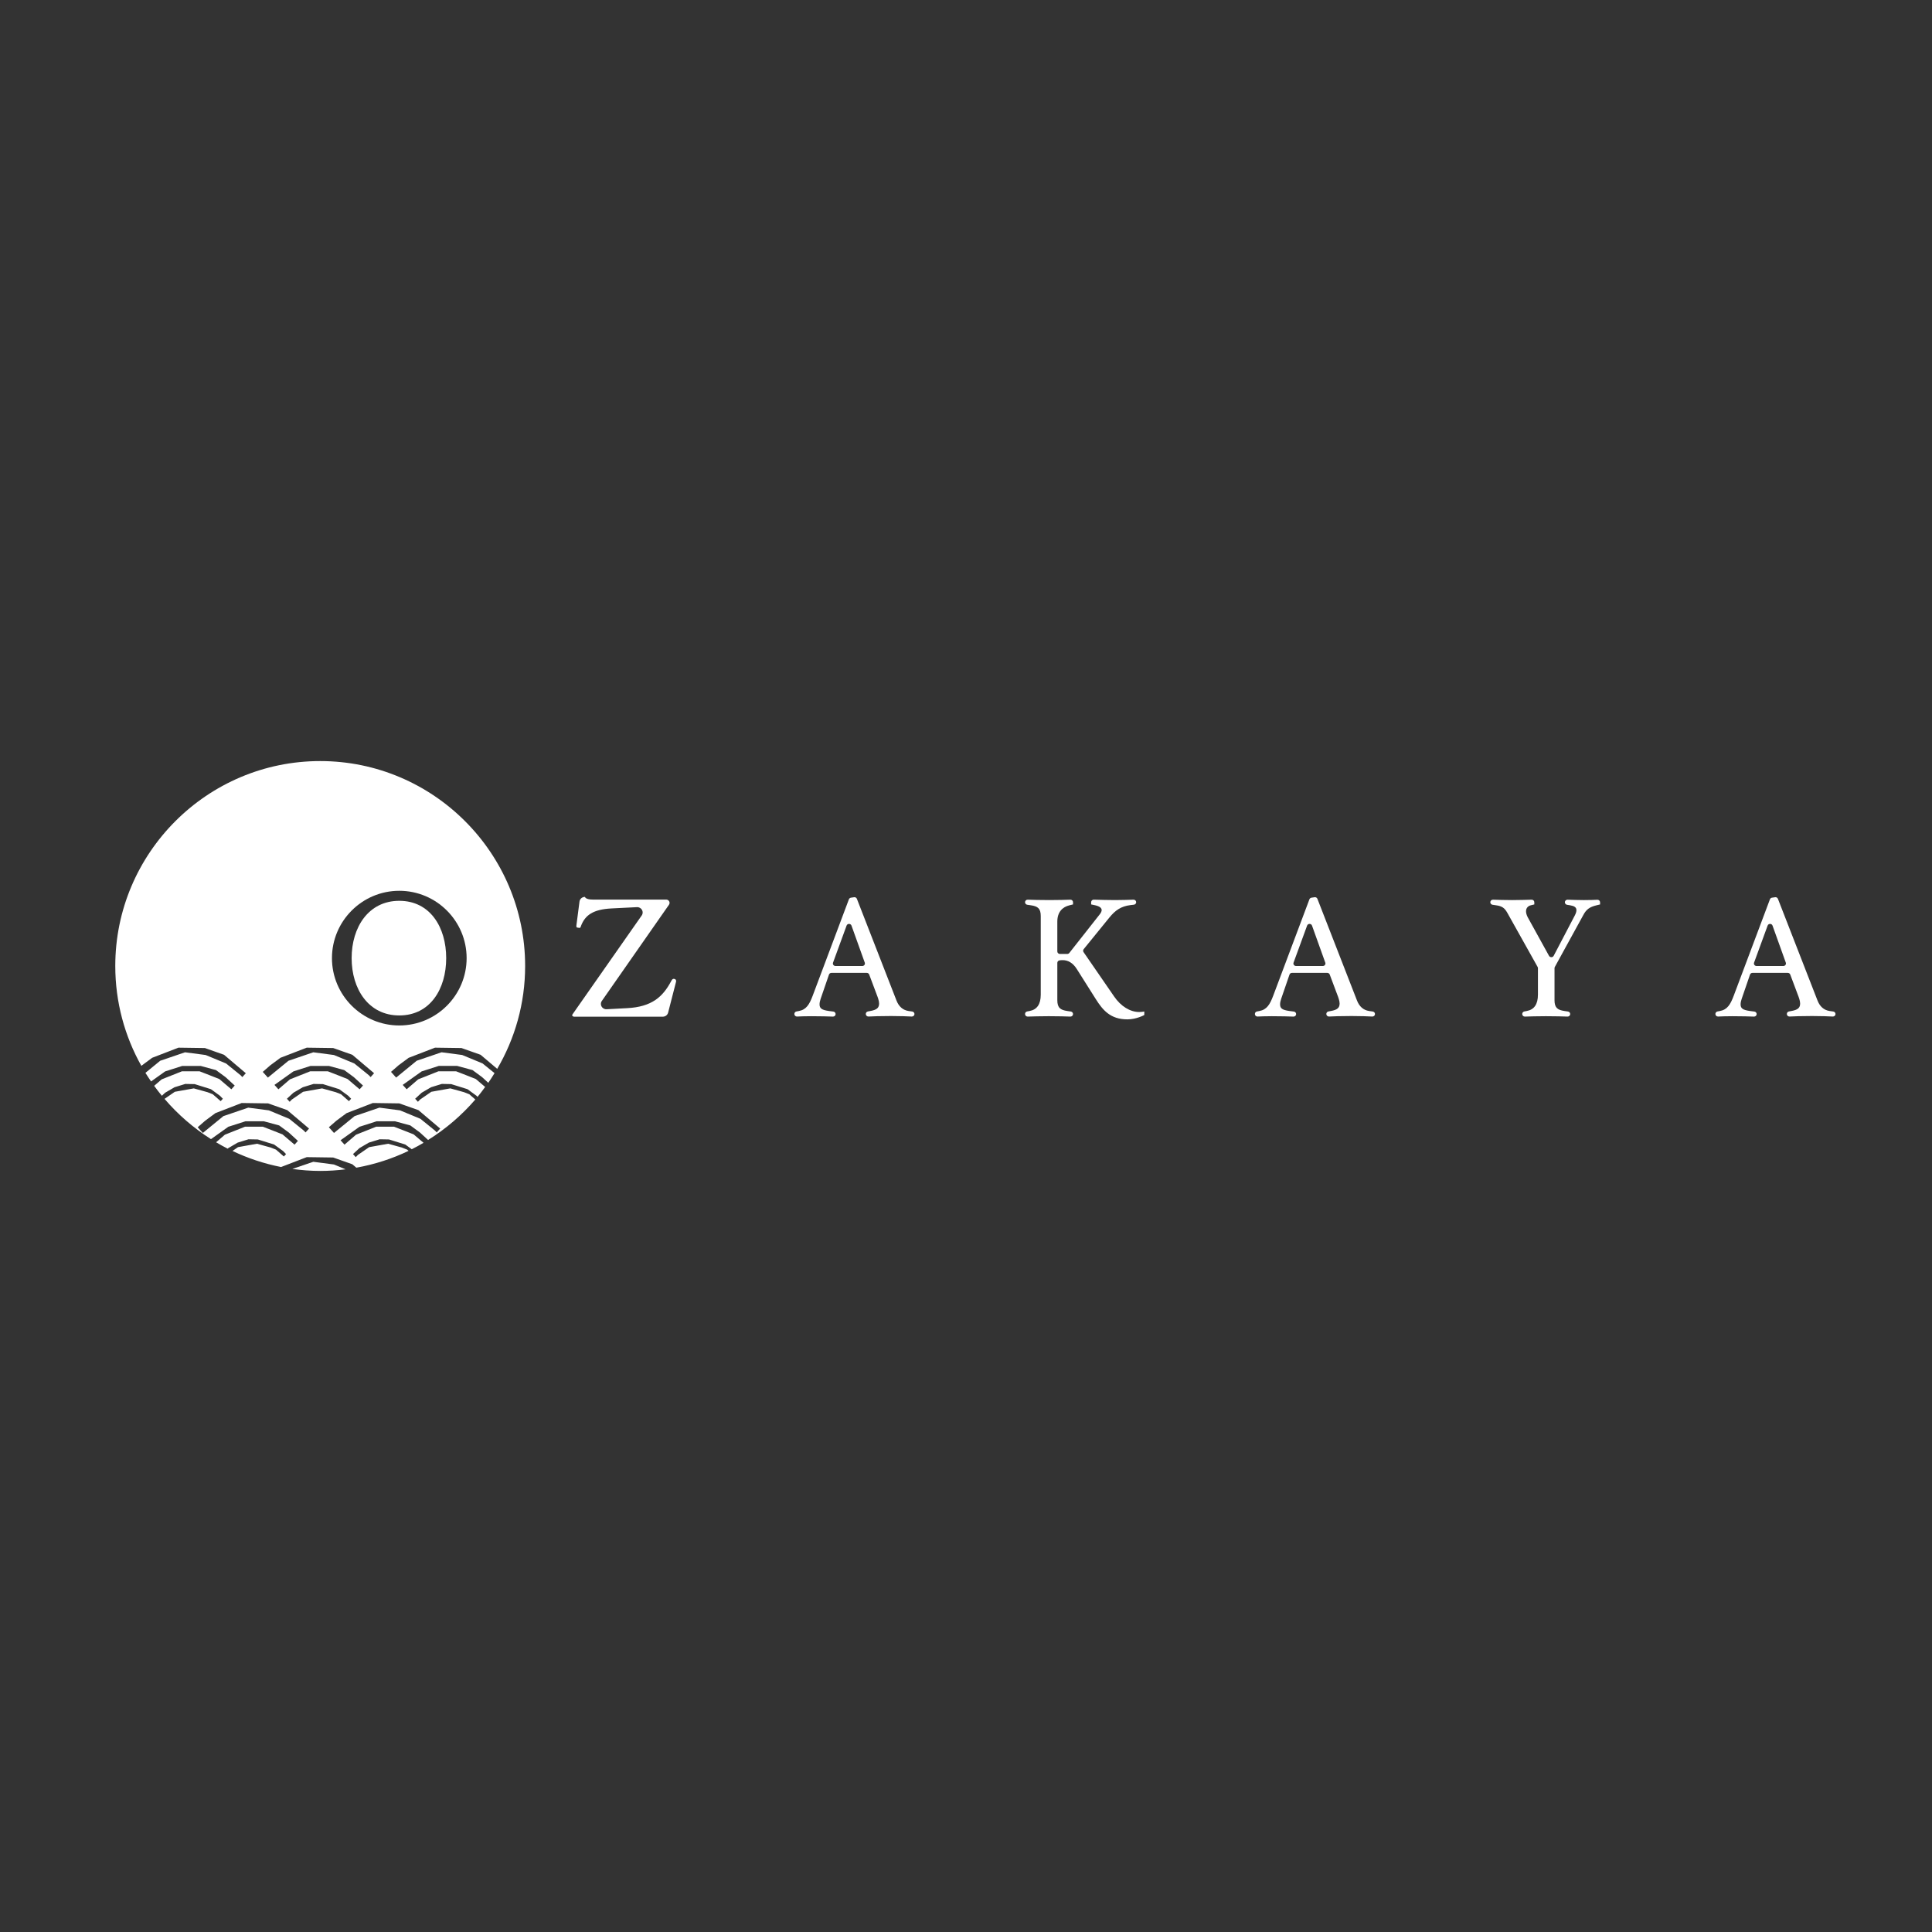 <?xml version="1.0" encoding="UTF-8"?><svg id="Layer_1" xmlns="http://www.w3.org/2000/svg" viewBox="0 0 600 600"><rect x="0" y="0" width="600" height="600" fill="#333333" stroke="none"/><path d="M207.763,280.969l-20.861,29.89c-.788,1.13,.098,2.646,1.502,2.571l6.33-.337c7.737-.395,11.123-3.555,13.693-8.367,.136-.255,.383-.818,.907-.73,0,0,.82,.044,.608,.937-.219,.924-2.454,9.559-2.454,9.559-.189,.735-.87,1.251-1.651,1.251h-27.61s-.818-.171-.429-.727,21.499-30.716,21.499-30.716c.789-1.127-.092-2.644-1.496-2.573l-7.944,.4c-5.555,.297-8.154,2.002-9.455,5.519-.067,.182-.089,.565-.529,.519l-.656-.115s-.287-.044-.216-.593c.071-.549,.969-7.472,.969-7.472,.107-.825,.83-1.444,1.688-1.444h0s.16,.831,2.411,.831h22.819c.429,0,.815,.251,.977,.636h0c.134,.317,.095,.677-.103,.961Z" style="fill:#fff;"/><path d="M265.234,278.638c.378-.056,.744,.151,.879,.498l12.31,31.619c.696,1.767,1.929,2.962,3.751,3.222l1.132,.161c.397,.057,.691,.386,.691,.775h0c0,.449-.388,.806-.851,.782-1.209-.061-3.594-.16-6.437-.16-3.418,0-5.8,.096-6.978,.158-.462,.024-.847-.334-.847-.783v-.027c0-.376,.275-.699,.656-.769l.738-.137c2.09-.364,2.733-1.039,2.733-2.338,0-.831-.429-1.974-.696-2.65l-2.379-6.342c-.116-.31-.42-.516-.76-.516h-10.963c-.348,0-.657,.216-.767,.536l-2.603,7.57c-.214,.624-.322,1.195-.322,1.662,0,1.248,.643,1.767,2.948,2.079l1.333,.17c.402,.051,.703,.384,.703,.777v.004c0,.444-.375,.8-.833,.783-1.262-.046-3.82-.123-6.723-.123-1.964,0-3.515,.06-4.408,.106-.462,.024-.844-.334-.844-.783v-.027c0-.376,.275-.699,.656-.769l.738-.137c2.304-.416,3.269-2.026,4.287-4.728l11.252-29.96c.101-.269,.345-.463,.637-.506l.97-.145Zm-5.765,21.362h8.331c.556,0,.946-.532,.763-1.041l-4.124-11.503c-.251-.699-1.27-.703-1.525-.005l-4.207,11.503c-.187,.51,.204,1.045,.762,1.045Z" style="fill:#fff;"/><path d="M328.36,310.599c0,2.391,.964,3.066,3.108,3.378l1.082,.159c.395,.058,.687,.387,.687,.774v.018c0,.444-.375,.799-.833,.782-1.253-.046-3.79-.123-6.723-.123-2.657,0-5.233,.078-6.51,.124-.457,.016-.832-.339-.832-.782v-.046c0-.375,.275-.698,.655-.769l.738-.138c2.304-.416,3.483-2.079,3.483-5.092v-24.368c0-2.391-.911-3.066-3.108-3.378l-1.082-.159c-.395-.058-.687-.387-.687-.774v-.018c0-.444,.375-.799,.833-.782,1.253,.046,3.79,.123,6.723,.123,2.657,0,5.233-.078,6.51-.124,.457-.016,.832,.339,.832,.782v.693l-1.072,.26c-2.197,.52-3.805,2.079-3.805,5.092v9.245c0,.432,.362,.783,.808,.783h2.276c.252,0,.489-.114,.642-.308l9.458-12.007c.376-.468,.589-.936,.589-1.299,0-.676-.642-1.195-2.036-1.507l-1.233-.26v-.697c0-.442,.374-.797,.83-.783,1.42,.045,4.38,.129,6.62,.129,1.878,0,4.412-.08,5.704-.125,.457-.016,.834,.339,.834,.782h0c0,.396-.305,.73-.711,.777l-1.058,.124c-2.947,.364-4.716,1.611-6.538,3.845l-7.998,9.841c-.216,.266-.231,.637-.037,.919l9.482,13.763c2.09,3.066,4.985,4.833,7.771,4.833,.911,0,1.609-.156,1.609-.156v1.091s-2.412,1.351-5.252,1.351c-5.306,0-7.664-2.91-9.807-6.287l-5.842-9.248c-1.287-2.078-2.841-2.857-4.448-2.857-.431,0-.754,.03-1.027,.082-.373,.071-.635,.398-.635,.766v11.57Z" style="fill:#fff;"/><path d="M408.252,278.638c.378-.056,.744,.151,.879,.498l12.31,31.619c.696,1.767,1.929,2.962,3.752,3.222l1.131,.161c.397,.057,.691,.387,.691,.775h0c0,.449-.388,.806-.851,.782-1.208-.061-3.594-.16-6.437-.16-3.418,0-5.799,.096-6.977,.158-.462,.024-.847-.334-.847-.783v-.027c0-.376,.275-.699,.656-.769l.737-.137c2.09-.364,2.734-1.039,2.734-2.338,0-.831-.429-1.974-.696-2.65l-2.379-6.342c-.116-.31-.42-.516-.76-.516h-10.964c-.348,0-.657,.216-.767,.536l-2.602,7.57c-.215,.624-.322,1.195-.322,1.662,0,1.248,.643,1.767,2.947,2.079l1.334,.17c.402,.051,.703,.384,.703,.777v.004c0,.444-.375,.8-.833,.783-1.262-.046-3.82-.123-6.724-.123-1.964,0-3.514,.06-4.407,.106-.462,.024-.844-.334-.844-.783v-.027c0-.376,.275-.699,.656-.769l.737-.137c2.305-.416,3.269-2.026,4.288-4.728l11.251-29.96c.101-.269,.345-.463,.637-.506l.97-.145Zm-5.764,21.362h8.33c.556,0,.946-.532,.763-1.041l-4.123-11.503c-.251-.7-1.27-.703-1.525-.005l-4.207,11.503c-.187,.51,.204,1.045,.762,1.045Z" style="fill:#fff;"/><path d="M482.766,310.599c0,2.391,.965,3.066,3.108,3.378l1.073,.158c.4,.059,.695,.392,.695,.783h0c0,.45-.38,.809-.844,.792-1.257-.046-3.788-.122-6.713-.122-2.65,0-5.22,.078-6.5,.123-.463,.017-.842-.343-.842-.792v-.028c0-.38,.278-.707,.663-.778l.731-.136c2.305-.416,3.484-2.079,3.484-5.092v-8.216c0-.132-.034-.262-.099-.378l-9.441-16.865c-.804-1.403-1.555-2.026-3.484-2.286l-1.073-.158c-.4-.059-.695-.392-.695-.783v-.002c0-.449,.38-.809,.843-.792,1.278,.046,3.783,.124,5.91,.124,2.077,0,4.735-.08,6.069-.126,.462-.016,.844,.344,.844,.792v.685l-1.072,.26c-.857,.208-1.501,.831-1.501,1.87,0,.52,.161,1.143,.537,1.87l6.603,11.961c.312,.565,1.15,.556,1.45-.015l6.579-12.568c.322-.624,.482-1.144,.482-1.611,0-.883-.696-1.299-1.982-1.507l-.924-.149c-.394-.064-.683-.394-.683-.782v-.008c0-.45,.386-.81,.85-.792,1.154,.046,3.276,.12,5.045,.12,1.881,0,3.33-.057,4.181-.102,.469-.025,.857,.336,.857,.791v.662l-1.072,.26c-2.197,.52-3.215,1.299-4.126,3.013l-8.854,16.14c-.063,.115-.096,.242-.096,.372v9.934Z" style="fill:#fff;"/><path d="M551.27,278.638c.378-.056,.744,.151,.879,.498l12.31,31.619c.696,1.767,1.929,2.962,3.752,3.222l1.131,.161c.397,.057,.691,.387,.691,.775h0c0,.449-.388,.806-.851,.782-1.208-.061-3.594-.16-6.437-.16-3.418,0-5.799,.096-6.977,.158-.462,.024-.847-.334-.847-.783v-.027c0-.376,.275-.699,.656-.769l.737-.137c2.09-.364,2.734-1.039,2.734-2.338,0-.831-.429-1.974-.696-2.65l-2.379-6.342c-.116-.31-.42-.516-.76-.516h-10.964c-.348,0-.657,.216-.767,.536l-2.602,7.57c-.215,.624-.322,1.195-.322,1.662,0,1.248,.643,1.767,2.947,2.079l1.334,.17c.402,.051,.703,.384,.703,.777v.004c0,.444-.375,.8-.833,.783-1.262-.046-3.82-.123-6.724-.123-1.964,0-3.514,.06-4.407,.106-.462,.024-.844-.334-.844-.783v-.027c0-.376,.275-.699,.656-.769l.737-.137c2.305-.416,3.269-2.026,4.288-4.728l11.251-29.96c.101-.269,.345-.463,.637-.506l.97-.145Zm-5.764,21.362h8.33c.556,0,.946-.532,.763-1.041l-4.123-11.503c-.251-.7-1.27-.703-1.525-.005l-4.207,11.503c-.187,.51,.204,1.045,.762,1.045Z" style="fill:#fff;"/><path d="M124.003,279.757c-9.579,0-14.799,8.22-14.799,17.799s5.219,17.799,14.799,17.799,14.567-8.22,14.567-17.799-4.988-17.799-14.567-17.799Z" style="fill:#fff;"/><path d="M99.445,363.642c-35.092,0-63.642-28.549-63.642-63.642s28.55-63.642,63.642-63.642,63.642,28.549,63.642,63.642-28.55,63.642-63.642,63.642Z" style="fill:none;"/><g><path d="M103.701,361.643l-6.403-.84-6.503,2.217c2.829,.393,5.712,.621,8.65,.621,2.668,0,5.293-.179,7.875-.5l-3.619-1.498Z" style="fill:#fff;"/><path d="M126.936,328.506l8.163-3.145,8.215,.115,5.94,2.096,5.159,4.37c5.498-9.389,8.673-20.292,8.673-31.942,0-35.092-28.55-63.642-63.642-63.642s-63.642,28.549-63.642,63.642c0,11.259,2.951,21.836,8.102,31.021l.21-.183,3.147-2.332,8.167-3.145,8.212,.115,5.939,2.096,6.762,5.726-1.082,1.199-.531-.563-4.532-3.671-6.332-2.622-6.403-.84-7.716,2.63-4.582,3.753c.557,.908,1.153,1.788,1.753,2.665l4.365-3.112,5.321-1.703h5.71l4.76,1.292,3.002,2.212,2.818,2.589-1.041,1.164-3.744-3.186s-5.991-2.374-6.117-2.395c-.126-.014-5.501,0-5.501,0l-6.275,2.494-2.337,2.01c.763,1.054,1.562,2.081,2.386,3.086l1.017-.942,2.924-1.703,3.346-1.03,2.902,.055,5.053,1.576,2.794,2.034,.912,.933-.682,.75-2.453-2.142-1.638-.643-4.253-1.178-5.897,1.057-3.19,2.198c4.147,4.854,9.018,9.067,14.426,12.502l5.387-3.839,5.321-1.703h5.706l4.763,1.292,3.003,2.212,2.819,2.588-1.046,1.164-3.743-3.186s-5.992-2.374-6.12-2.394c-.124-.015-5.499,0-5.499,0l-6.277,2.494-2.731,2.35c1.177,.7,2.379,1.363,3.603,1.988l.2-.185,2.919-1.703,3.346-1.03,2.902,.055,5.058,1.576,2.79,2.034,.913,.933-.679,.75-2.455-2.142-1.637-.643-4.257-1.178-5.895,1.058-1.71,1.178c4.737,2.266,9.797,3.95,15.085,4.994l7.972-3.07,8.212,.115,5.94,2.096,1.257,1.064c5.7-1.02,11.144-2.792,16.214-5.226l-.446-.389-1.636-.643-4.257-1.178-5.895,1.058-3.489,2.404-.678,.698-.857-.947,2.019-1.866,2.919-1.703,3.346-1.03,2.901,.055,5.058,1.576,2.006,1.463c1.247-.626,2.467-1.296,3.666-1.999l-3.073-2.615s-5.992-2.374-6.12-2.394c-.124-.015-5.499,0-5.499,0l-6.276,2.494-3.587,3.086-1.223-1.362,5.882-4.191,5.321-1.703h5.706l4.763,1.292,3.003,2.212,2.508,2.302c5.508-3.427,10.45-7.678,14.672-12.565l-1.873-1.634-1.637-.643-4.257-1.178-5.895,1.057-3.489,2.405-.677,.698-.858-.947,2.019-1.866,2.919-1.703,3.346-1.03,2.901,.055,5.059,1.576,2.79,2.034,.346,.353c.828-.991,1.59-2.036,2.357-3.077l-2.894-2.463s-5.992-2.374-6.12-2.395c-.124-.014-5.499,0-5.499,0l-6.276,2.494-3.587,3.086-1.224-1.362,5.882-4.191,5.321-1.703h5.706l4.763,1.292,3.003,2.212,1.9,1.744c.683-.976,1.313-1.991,1.941-3.006l-3.72-3.013-6.332-2.622-6.402-.84-7.716,2.63-6.388,5.228-1.593-1.772,2.351-2.049,3.147-2.332Zm-42.984,2.332l3.147-2.332,8.167-3.145,8.212,.115,5.94,2.096,6.761,5.726-1.085,1.199-.529-.563-4.533-3.671-6.332-2.622-6.403-.84-7.714,2.63-6.385,5.228-1.596-1.772,2.349-2.049Zm28.779,6.289l-1.043,1.164-3.747-3.186s-5.991-2.374-6.118-2.395c-.125-.014-5.498,0-5.498,0l-6.276,2.494-3.588,3.086-1.224-1.362,5.882-4.191,5.32-1.703h5.707l4.763,1.292,3.003,2.212,2.819,2.589Zm-17.842,14.561l-.531-.563-4.532-3.67-6.332-2.622-6.402-.84-7.716,2.63-6.387,5.227-1.594-1.772,2.351-2.049,3.147-2.332,8.163-3.145,8.215,.115,5.94,2.096,6.76,5.726-1.083,1.199Zm-.763-12.619l-3.492,2.405-.677,.698-.855-.947,2.016-1.866,2.921-1.703,3.349-1.03,2.903,.055,5.053,1.576,2.794,2.034,.908,.933-.679,.75-2.455-2.142-1.636-.643-4.255-1.178-5.895,1.057Zm29.882,3.598l5.94,2.096,6.76,5.726-1.083,1.199-.531-.563-4.532-3.67-6.332-2.622-6.402-.84-7.716,2.63-6.387,5.227-1.594-1.772,2.351-2.049,3.147-2.332,8.163-3.145,8.215,.115Zm-20.917-45.111c0-11.531,9.381-20.912,20.912-20.912s20.912,9.381,20.912,20.912-9.381,20.912-20.912,20.912-20.912-9.381-20.912-20.912Z" style="fill:#fff;"/></g></svg>